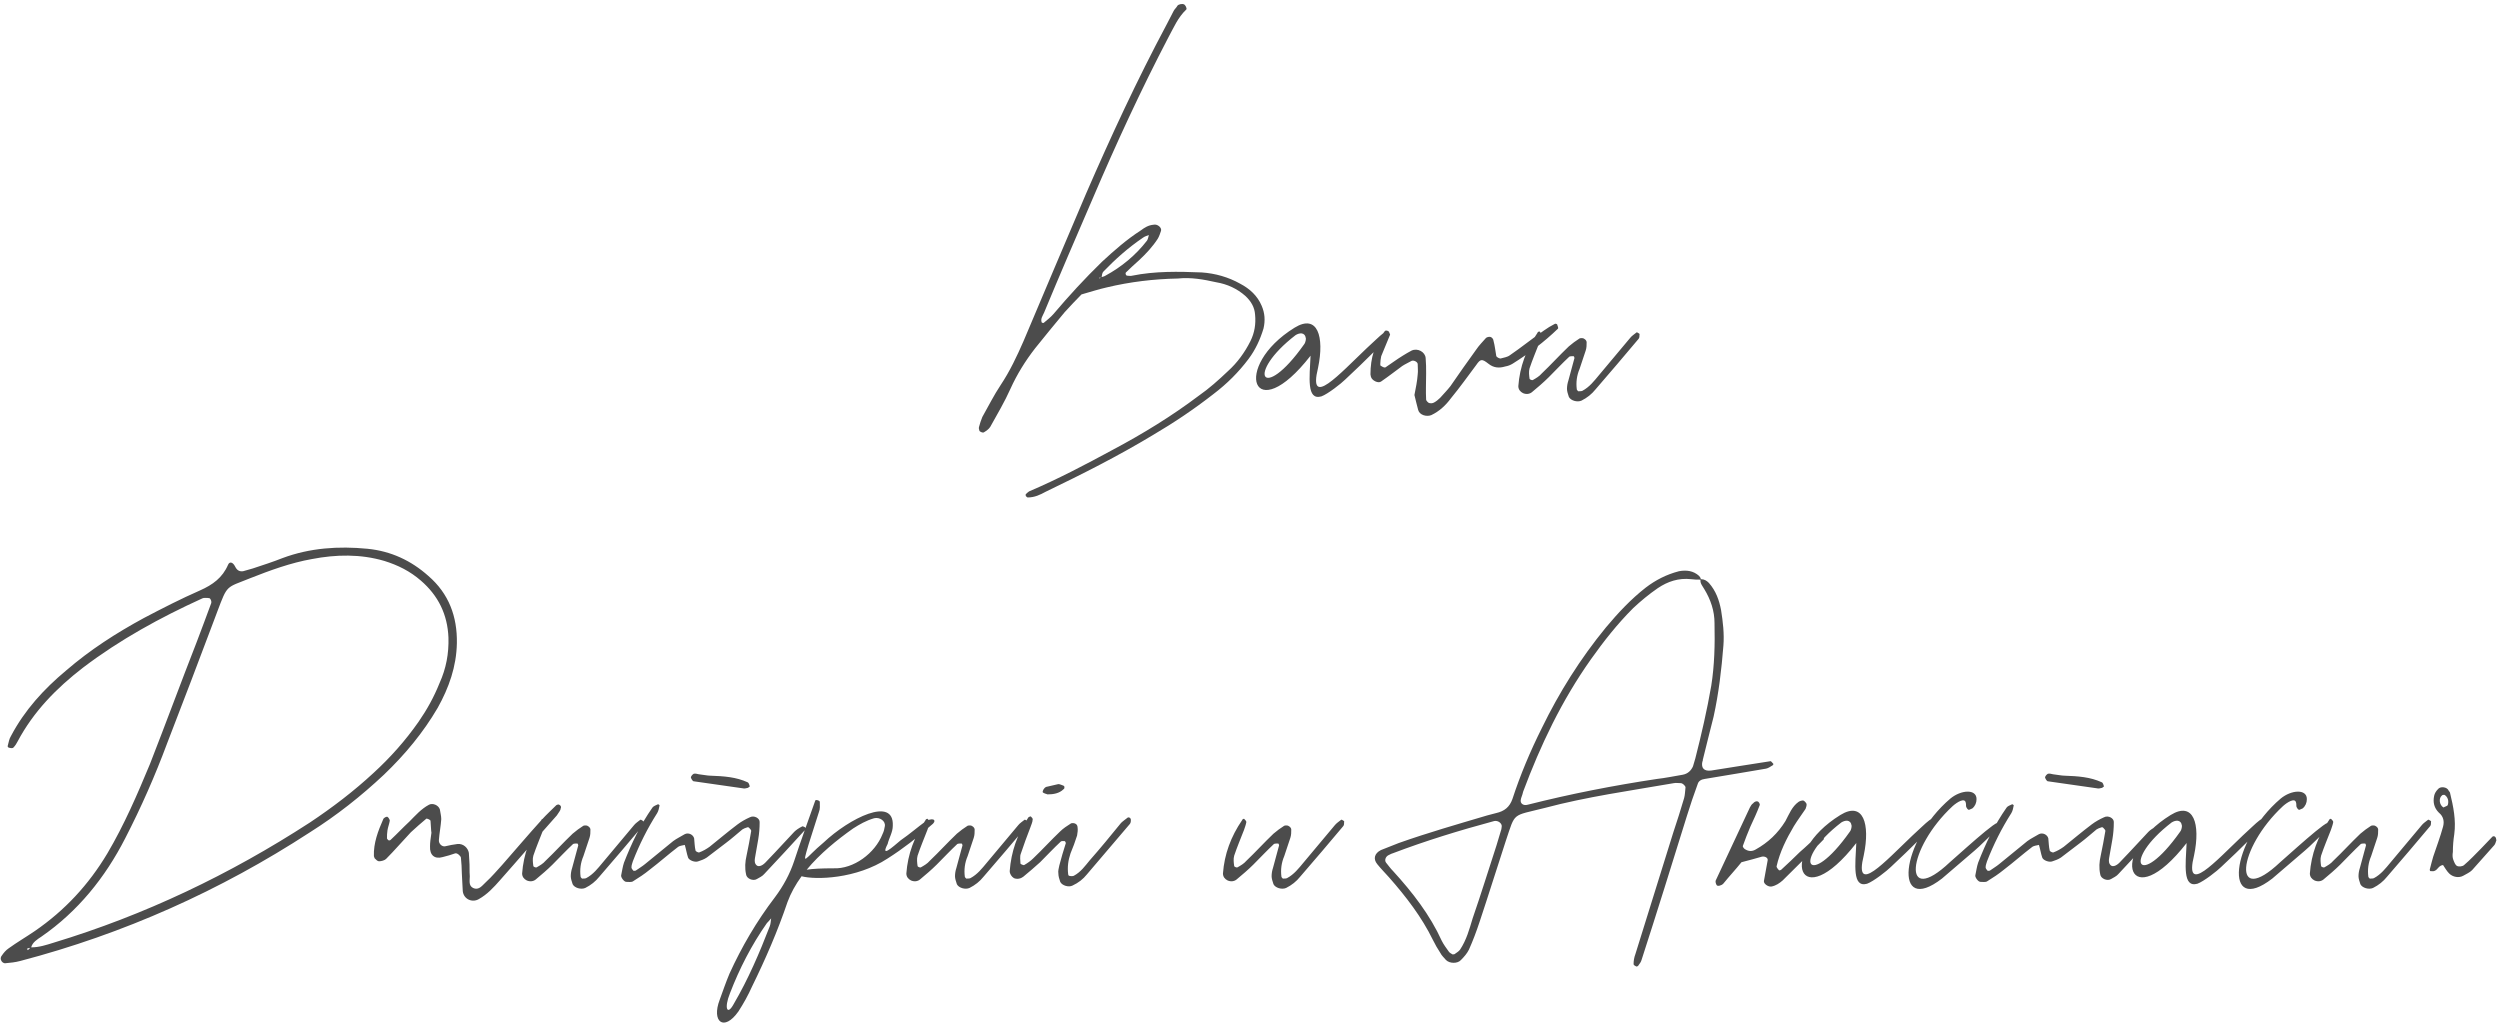 <?xml version="1.0" encoding="UTF-8"?> <svg xmlns="http://www.w3.org/2000/svg" width="513" height="212" viewBox="0 0 513 212" fill="none"><path opacity="0.7" d="M258.884 62.72C259.556 64.256 259.652 65.792 259.268 67.424C258.596 69.632 257.636 71.744 256.196 73.664C254.18 76.352 251.78 78.752 248.996 80.864C245.06 83.936 240.932 86.72 236.516 89.312C229.508 93.536 222.116 97.28 214.532 100.928C213.476 101.504 212.324 102.08 210.884 102.08C210.788 102.08 210.596 101.888 210.5 101.792C210.5 101.696 210.404 101.504 210.5 101.408C210.692 101.216 210.884 101.024 211.172 100.832C217.028 98.336 222.692 95.36 228.356 92.288C234.5 89.024 240.452 85.376 245.924 81.248C248.132 79.712 250.052 77.984 251.972 76.16C253.892 74.432 255.428 72.32 256.58 70.016C257.444 68.288 257.732 66.464 257.54 64.544C257.444 63.104 256.772 61.856 255.524 60.704C253.892 59.264 251.876 58.304 249.572 57.92C246.98 57.344 244.388 56.864 241.7 57.152C236.804 57.248 231.908 57.824 227.108 58.976C225.38 59.36 223.652 59.936 221.924 60.416C220.772 61.568 219.62 62.816 218.468 64.064C216.452 66.464 214.436 68.96 212.42 71.456C210.404 74.048 208.676 76.832 207.332 79.808C206.18 82.4 204.644 84.992 203.204 87.584C202.916 88.064 202.34 88.448 201.86 88.736C201.668 88.832 201.188 88.64 200.996 88.448C200.9 88.16 200.804 87.872 200.9 87.584C201.092 86.912 201.284 86.24 201.572 85.568C202.82 83.36 203.972 81.056 205.316 79.04C207.236 76.16 208.676 73.088 210.02 70.016C214.34 59.84 218.564 49.76 222.884 39.68C227.972 27.968 233.348 16.352 239.396 5.024L240.836 2.24C241.028 1.856 241.412 1.568 241.604 1.184C241.796 0.896 242.564 0.704 242.948 0.896C243.236 0.992 243.62 1.76 243.428 1.952C241.7 3.584 240.836 5.696 239.78 7.616C234.116 18.464 229.028 29.504 224.228 40.736C220.868 48.512 217.508 56.288 214.244 64.16C213.956 64.832 213.476 65.408 213.764 66.176C213.86 66.272 214.148 66.272 214.148 66.272C214.82 65.696 215.588 65.12 216.164 64.448C219.332 60.704 222.596 57.152 226.148 53.696C228.644 51.392 231.14 49.184 234.116 47.264C234.884 46.688 235.652 46.208 236.708 46.112C237.476 45.92 238.436 46.688 238.244 47.36C238.052 47.936 237.86 48.512 237.572 48.992C236.516 50.624 235.172 52.064 233.732 53.408C232.772 54.272 231.908 55.04 231.044 55.904C230.948 56 230.948 56.192 231.044 56.384C231.044 56.48 231.236 56.576 231.332 56.576C231.716 56.576 232.004 56.672 232.292 56.576C236.996 55.616 241.796 55.712 246.596 55.904C249.38 56.096 252.068 56.864 254.468 58.208C256.484 59.264 258.02 60.704 258.884 62.72ZM226.82 56.576C230.18 54.752 233.06 52.352 235.364 49.376C235.556 49.088 235.652 48.608 235.748 48.224C235.268 48.416 234.884 48.512 234.5 48.8C231.524 50.816 228.836 53.216 226.436 55.712C226.148 56 226.148 56.384 226.052 56.864C226.244 56.768 226.532 56.768 226.82 56.576ZM225.86 56.96C225.572 56.96 225.476 56.96 225.668 57.152L225.86 56.96ZM280.446 71.456C283.326 68.864 285.15 66.656 285.15 68.768C284.958 69.248 279.966 74.24 276.03 77.888C275.262 78.656 272.478 80.864 271.134 81.344C268.062 82.208 268.734 77.408 268.926 72.992C257.118 88.16 252.606 75.296 265.662 67.232C270.366 64.352 271.806 69.056 270.462 75.488C268.35 84.032 274.878 76.736 280.446 71.456ZM267.582 70.688C267.966 70.208 267.966 69.536 267.966 69.44C267.774 68.096 266.622 68.288 265.854 68.768C255.486 76.736 259.038 82.784 267.582 70.688ZM290.241 81.056C290.529 79.616 290.817 78.176 290.913 76.832C291.009 76.16 290.913 75.392 290.913 74.72C290.913 74.24 290.049 73.856 289.665 74.048C288.993 74.432 288.321 74.72 287.745 75.104C286.305 76.16 284.961 77.216 283.425 78.272C282.849 78.752 281.505 78.08 281.313 77.312C281.313 77.12 281.217 77.024 281.217 76.832C281.217 73.472 282.081 70.496 284.193 67.904C284.289 67.808 284.673 67.808 284.769 67.904C284.961 68.096 285.249 68.48 285.249 68.672L283.425 73.088C283.329 73.568 283.233 74.144 283.233 74.72C283.233 74.816 283.233 75.104 283.425 75.104C283.713 75.296 284.097 75.488 284.289 75.392C285.441 74.624 286.593 73.76 287.841 72.992C288.417 72.608 288.993 72.32 289.665 71.936C290.913 71.36 292.449 72.224 292.545 73.472C292.641 74.528 292.641 75.584 292.641 76.64C292.641 78.464 292.545 80.192 292.641 82.016C292.641 82.208 293.025 82.592 293.217 82.688C293.505 82.784 293.985 82.784 294.273 82.592C294.657 82.4 295.137 82.016 295.521 81.632C296.193 80.864 296.961 80.096 297.633 79.232C299.361 76.736 301.089 74.24 302.913 71.744C303.489 70.88 304.257 70.112 304.929 69.344C305.121 69.152 305.697 69.056 305.889 69.152C306.177 69.248 306.465 69.632 306.465 69.92C306.753 70.976 306.849 72.032 307.041 73.088C307.137 73.28 307.617 73.568 307.905 73.568C308.577 73.376 309.345 73.28 309.825 72.896C312.225 71.264 314.433 69.44 316.833 67.808C317.505 67.328 318.273 66.848 319.041 66.464C319.137 66.368 319.425 66.464 319.521 66.56C319.617 66.848 319.809 67.328 319.713 67.424C316.833 70.208 313.761 72.512 310.401 74.624C309.921 74.912 309.441 75.104 308.865 75.2C307.617 75.584 306.465 75.488 305.409 74.624C304.065 73.568 303.777 73.664 302.913 74.912C301.185 77.216 299.553 79.52 297.729 81.728C296.673 83.168 295.329 84.416 293.697 85.184C292.737 85.568 291.297 85.184 291.009 84.128C290.721 83.168 290.529 82.112 290.241 81.056ZM311.561 79.232C311.849 75.296 313.193 71.648 315.497 68.288C315.497 68.096 315.881 68 315.881 68C316.073 68.192 316.361 68.48 316.361 68.672C316.265 69.248 316.073 69.728 315.881 70.304C315.209 72.032 314.441 73.856 313.865 75.584C313.673 76.256 313.769 77.024 313.865 77.696C313.865 77.888 314.441 78.08 314.537 77.984C315.209 77.6 315.881 77.216 316.361 76.64C318.281 74.816 320.009 72.896 321.929 71.072C322.601 70.496 323.369 69.92 324.137 69.44C324.425 69.344 324.905 69.344 325.097 69.536C325.289 69.632 325.577 69.92 325.577 70.208C325.577 70.784 325.577 71.36 325.385 71.936C325.001 73.184 324.521 74.432 324.137 75.68C323.561 77.024 323.369 78.464 323.561 79.904C323.561 80 323.753 80.192 323.849 80.288C324.137 80.288 324.521 80.288 324.713 80.192C326.153 79.424 327.113 78.176 328.073 77.024L334.505 69.344C334.793 68.96 335.369 68.576 335.849 68.192C335.945 68.192 336.137 68.288 336.233 68.384C336.329 68.384 336.521 68.576 336.425 68.672C336.425 68.96 336.425 69.344 336.233 69.536C333.353 72.992 330.377 76.448 327.401 79.904C326.633 80.864 325.673 81.632 324.521 82.208C323.657 82.592 322.313 82.208 321.929 81.44C321.737 80.864 321.545 80.288 321.545 79.808C321.545 79.232 321.641 78.656 321.833 78.08C322.217 76.544 322.697 75.008 323.081 73.472C323.081 73.376 322.985 73.088 322.889 73.088C322.601 73.088 322.217 73.088 322.025 73.184C320.585 74.528 319.241 75.968 317.801 77.408C316.745 78.464 315.497 79.52 314.345 80.48C313.865 80.864 313.193 80.96 312.521 80.672C311.945 80.384 311.561 79.904 311.561 79.232ZM87.895 118.176C92.119 121.824 93.847 126.528 93.751 132C93.655 136.8 92.119 141.12 89.815 145.248C86.839 150.336 83.095 154.848 78.775 158.976C74.071 163.392 69.079 167.328 63.607 170.784C45.175 182.784 25.399 191.616 4.183 197.184C3.127 197.472 2.071 197.568 1.015 197.664C0.727 197.664 0.343 197.376 0.247 197.088C0.055 196.8 0.151 196.32 0.343 196.128C0.727 195.552 1.207 194.976 1.783 194.592C3.511 193.344 5.335 192.288 7.159 191.04C13.303 186.816 18.199 181.536 22.039 175.104C25.495 169.248 28.183 163.008 30.775 156.768C34.039 148.416 37.111 140.064 40.375 131.712C41.335 129.12 42.391 126.432 43.351 123.744C43.447 123.456 43.255 122.976 43.063 122.784C42.775 122.688 42.391 122.688 42.103 122.688C41.911 122.688 41.719 122.688 41.527 122.784C32.887 126.72 24.631 131.232 17.047 136.992C11.575 141.216 6.871 146.016 3.607 152.16C3.415 152.544 3.127 153.024 2.743 153.408C2.551 153.6 2.071 153.504 1.783 153.408C1.687 153.408 1.495 153.12 1.591 153.024C1.783 152.352 1.879 151.584 2.263 151.008C5.047 145.728 8.983 141.408 13.591 137.568C18.487 133.344 23.863 129.888 29.527 126.816C33.367 124.8 37.111 122.88 41.047 121.152C43.639 120 45.655 118.56 46.807 115.872C47.095 115.2 47.767 115.296 48.247 116.256C48.631 117.024 49.111 117.312 49.879 117.216L51.895 116.64C53.911 115.968 56.023 115.296 57.943 114.528C63.607 112.416 69.463 112.032 75.415 112.608C80.215 113.088 84.343 115.008 87.895 118.176ZM90.199 140.16C91.543 137.184 92.119 134.112 92.023 130.848C91.831 126.048 89.911 122.208 86.359 119.136C84.151 117.216 81.655 115.968 78.871 115.104C73.975 113.664 68.983 113.76 63.991 114.72C59.671 115.488 55.447 117.024 51.319 118.656C46.327 120.672 46.711 119.904 44.599 125.472L44.023 127.008C40.855 135.456 37.591 144 34.327 152.448C31.831 159.168 28.951 165.696 25.687 172.032C21.559 180.096 15.991 187.008 8.503 192.192C7.639 192.768 6.679 193.344 6.391 194.4C8.023 194.4 9.463 193.92 10.999 193.44C29.719 187.776 47.191 179.424 63.607 168.768C68.215 165.696 72.631 162.336 76.663 158.592C80.119 155.424 83.191 151.968 85.879 148.128C87.607 145.632 89.047 143.04 90.199 140.16ZM5.527 194.688L5.719 194.976C5.911 194.784 6.103 194.592 6.199 194.496C6.007 194.496 5.719 194.592 5.527 194.688ZM88.53 170.88C88.434 170.4 88.434 169.344 88.338 168.384C88.242 168.192 87.57 167.904 87.474 168C86.418 168.864 85.362 169.824 84.306 170.784C82.578 172.608 80.946 174.528 79.218 176.256C78.93 176.544 78.258 176.736 77.778 176.736C77.49 176.736 77.202 176.448 76.914 176.16C76.818 176.064 76.818 175.872 76.722 175.68C76.626 172.992 77.586 170.496 78.642 168.096C78.738 167.808 79.314 167.52 79.506 167.616C79.698 167.712 79.986 168.192 79.986 168.384C79.89 169.056 79.602 169.728 79.506 170.4C79.41 170.976 79.41 171.456 79.41 172.032C79.41 172.128 79.602 172.32 79.698 172.416C79.89 172.512 80.082 172.416 80.178 172.32C81.522 171.072 82.674 169.824 84.018 168.576C85.266 167.328 86.418 165.984 88.05 165.12C88.818 164.736 89.97 165.216 90.258 166.08C90.354 166.752 90.546 167.424 90.546 168.096C90.45 169.536 90.162 170.976 90.066 172.32C89.97 173.088 90.642 173.76 91.314 173.664C92.178 173.472 93.042 173.28 93.906 173.184C95.058 173.088 96.018 173.952 96.21 175.008C96.21 175.584 96.306 176.064 96.306 176.64C96.402 177.696 96.306 178.752 96.402 179.808C96.402 180.672 96.114 181.728 97.074 182.208C98.322 182.784 98.994 181.632 99.762 180.96C100.914 179.904 101.97 178.656 103.026 177.504C105.81 174.336 108.402 171.264 111.186 168.192C112.146 167.136 113.202 166.176 114.162 165.216C114.354 165.12 114.546 165.024 114.738 165.12C115.122 165.312 115.218 165.6 115.026 165.984C115.026 166.176 114.93 166.272 114.834 166.464L114.258 167.328C110.322 171.744 106.482 176.256 102.642 180.576C101.298 182.112 99.954 183.552 98.226 184.512C96.882 185.28 95.154 184.512 94.962 182.88C94.866 181.728 94.866 180.48 94.77 179.232C94.77 178.176 94.674 177.024 94.578 175.968C94.482 175.584 93.81 175.008 93.426 175.104C92.562 175.392 91.698 175.68 90.834 175.872C89.202 176.352 88.146 175.488 88.242 173.664C88.242 172.896 88.338 172.224 88.53 170.88ZM107.139 179.232C107.427 175.296 108.771 171.648 111.075 168.288C111.075 168.096 111.459 168 111.459 168C111.651 168.192 111.939 168.48 111.939 168.672C111.843 169.248 111.651 169.728 111.459 170.304C110.787 172.032 110.019 173.856 109.443 175.584C109.251 176.256 109.347 177.024 109.443 177.696C109.443 177.888 110.019 178.08 110.115 177.984C110.787 177.6 111.459 177.216 111.939 176.64C113.859 174.816 115.587 172.896 117.507 171.072C118.179 170.496 118.947 169.92 119.715 169.44C120.003 169.344 120.483 169.344 120.675 169.536C120.867 169.632 121.155 169.92 121.155 170.208C121.155 170.784 121.155 171.36 120.963 171.936C120.579 173.184 120.099 174.432 119.715 175.68C119.139 177.024 118.947 178.464 119.139 179.904C119.139 180 119.331 180.192 119.427 180.288C119.715 180.288 120.099 180.288 120.291 180.192C121.731 179.424 122.691 178.176 123.651 177.024L130.083 169.344C130.371 168.96 130.947 168.576 131.427 168.192C131.523 168.192 131.715 168.288 131.811 168.384C131.907 168.384 132.099 168.576 132.003 168.672C132.003 168.96 132.003 169.344 131.811 169.536C128.931 172.992 125.955 176.448 122.979 179.904C122.211 180.864 121.251 181.632 120.099 182.208C119.235 182.592 117.891 182.208 117.507 181.44C117.315 180.864 117.123 180.288 117.123 179.808C117.123 179.232 117.219 178.656 117.411 178.08C117.795 176.544 118.275 175.008 118.659 173.472C118.659 173.376 118.563 173.088 118.467 173.088C118.179 173.088 117.795 173.088 117.603 173.184C116.163 174.528 114.819 175.968 113.379 177.408C112.323 178.464 111.075 179.52 109.923 180.48C109.443 180.864 108.771 180.96 108.099 180.672C107.523 180.384 107.139 179.904 107.139 179.232ZM145.702 159.168C148.582 159.264 151.078 159.456 153.382 160.512C153.67 160.608 153.766 161.088 153.862 161.376L153.478 161.664C153.094 161.76 152.71 161.856 152.422 161.76L142.342 160.32C142.15 160.32 141.862 159.84 141.766 159.552C141.766 159.264 142.15 158.88 142.342 158.784C142.63 158.688 143.014 158.784 143.398 158.88C144.262 158.976 145.222 159.168 145.702 159.168ZM140.518 173.376C140.038 173.472 139.462 173.568 139.174 173.76C137.158 175.296 135.334 176.928 133.318 178.464C132.262 179.328 131.11 180.096 129.862 180.864C129.574 181.056 128.902 180.96 128.518 180.96C128.038 180.96 127.366 180 127.462 179.616C127.654 178.752 127.75 177.888 128.038 177.024C129.574 173.088 131.398 169.248 133.894 165.696C134.086 165.408 134.662 165.216 135.046 165.024C135.046 165.024 135.43 165.216 135.334 165.312C135.238 165.792 135.142 166.368 134.854 166.848C132.838 170.016 131.206 173.28 129.862 176.736C129.766 177.12 129.574 177.504 129.574 177.984C129.574 178.176 129.766 178.464 129.958 178.656C130.054 178.752 130.342 178.656 130.438 178.656C131.11 178.176 131.782 177.792 132.358 177.312L138.118 172.608C138.886 172.032 139.75 171.648 140.518 171.168C141.286 170.784 142.246 171.264 142.438 172.032C142.534 172.896 142.534 173.76 142.726 174.528C142.726 174.72 143.398 175.008 143.494 174.912C144.262 174.624 144.934 174.24 145.606 173.76C147.526 172.224 149.446 170.592 151.366 169.152C152.134 168.576 152.998 168.096 153.862 167.712C154.726 167.232 155.974 167.904 155.878 168.768C155.878 169.92 155.782 171.072 155.59 172.224L154.918 176.064C154.822 176.64 154.822 177.216 155.302 177.6C155.686 177.888 156.358 177.696 157.03 177.024C157.702 176.352 158.278 175.68 158.95 175.008L162.982 170.688C163.366 170.304 163.942 169.92 164.518 169.632C164.614 169.536 164.806 169.536 164.902 169.632C165.286 169.728 165.478 170.016 165.19 170.304C162.406 173.376 159.622 176.352 156.838 179.328C156.454 179.808 155.782 180.096 155.302 180.384C154.534 180.864 153.19 180.288 153.094 179.424C152.806 178.08 152.902 176.832 153.19 175.584C153.574 173.856 153.862 172.128 154.15 170.496C154.15 170.304 153.862 170.016 153.67 169.824C153.574 169.728 153.382 169.728 153.19 169.824C152.902 169.92 152.614 170.016 152.326 170.208C151.27 171.072 150.214 172.032 149.062 172.896L145.03 175.968C144.454 176.352 143.878 176.544 143.302 176.736C142.63 177.024 141.382 176.544 141.19 175.968C140.902 175.104 140.806 174.336 140.518 173.376ZM190.017 168.48C191.745 167.616 192.321 168.48 191.073 169.344C188.289 171.84 185.313 174.144 182.145 176.16C175.713 180.384 167.361 180.576 164.481 179.808C163.233 181.536 162.273 183.264 161.601 185.088C159.585 191.04 157.089 196.8 154.305 202.464C153.537 204.192 152.577 205.92 151.521 207.552C148.545 211.776 145.953 209.664 147.681 205.152C148.353 203.328 148.929 201.6 149.697 199.776C152.193 194.304 155.265 189.024 159.009 184.128C160.737 181.824 162.081 179.328 162.945 176.736C164.289 172.608 165.825 168.48 167.265 164.352C167.265 163.968 168.225 164.256 168.225 164.544C168.225 165.312 168.321 165.984 168.033 166.656C167.361 168.864 166.593 171.072 165.921 173.28C164.481 178.176 165.057 176.16 168.993 172.896C174.273 167.904 183.489 163.296 183.201 169.44C183.201 170.784 182.433 171.936 182.145 173.184C180.609 176.16 183.105 173.856 184.833 172.416C186.657 171.168 188.289 169.728 190.017 168.48ZM181.569 169.536C181.761 168.48 180.513 167.616 179.361 167.904C177.729 168.384 176.385 169.152 175.041 170.016C171.777 172.32 168.225 175.2 165.537 178.464C166.785 178.272 168.513 178.176 171.009 178.176C175.137 178.368 179.553 175.104 181.089 171.168C181.377 170.592 181.473 170.112 181.569 169.536ZM157.953 190.08C158.145 189.6 158.145 189.024 158.241 188.448C157.953 188.832 157.377 189.408 157.377 189.408C154.209 193.92 151.713 198.816 149.793 203.808C148.545 206.88 149.217 208.512 150.561 206.016C153.537 200.928 155.841 195.552 157.953 190.08ZM185.983 179.232C186.271 175.296 187.615 171.648 189.919 168.288C189.919 168.096 190.303 168 190.303 168C190.495 168.192 190.783 168.48 190.783 168.672C190.687 169.248 190.495 169.728 190.303 170.304C189.631 172.032 188.863 173.856 188.287 175.584C188.095 176.256 188.191 177.024 188.287 177.696C188.287 177.888 188.863 178.08 188.959 177.984C189.631 177.6 190.303 177.216 190.783 176.64C192.703 174.816 194.431 172.896 196.351 171.072C197.023 170.496 197.791 169.92 198.559 169.44C198.847 169.344 199.327 169.344 199.519 169.536C199.711 169.632 199.999 169.92 199.999 170.208C199.999 170.784 199.999 171.36 199.807 171.936C199.423 173.184 198.943 174.432 198.559 175.68C197.983 177.024 197.791 178.464 197.983 179.904C197.983 180 198.175 180.192 198.271 180.288C198.559 180.288 198.943 180.288 199.135 180.192C200.575 179.424 201.535 178.176 202.495 177.024L208.927 169.344C209.215 168.96 209.791 168.576 210.271 168.192C210.367 168.192 210.559 168.288 210.655 168.384C210.751 168.384 210.943 168.576 210.847 168.672C210.847 168.96 210.847 169.344 210.655 169.536C207.775 172.992 204.799 176.448 201.823 179.904C201.055 180.864 200.095 181.632 198.943 182.208C198.079 182.592 196.735 182.208 196.351 181.44C196.159 180.864 195.967 180.288 195.967 179.808C195.967 179.232 196.063 178.656 196.255 178.08C196.639 176.544 197.119 175.008 197.503 173.472C197.503 173.376 197.407 173.088 197.311 173.088C197.023 173.088 196.639 173.088 196.447 173.184C195.007 174.528 193.663 175.968 192.223 177.408C191.167 178.464 189.919 179.52 188.767 180.48C188.287 180.864 187.615 180.96 186.943 180.672C186.367 180.384 185.983 179.904 185.983 179.232ZM214.969 163.008C214.681 162.912 214.297 162.816 214.009 162.624C213.817 162.432 214.201 161.664 214.681 161.472L217.177 160.896C217.465 160.896 217.849 161.088 218.137 161.184C218.233 161.184 218.425 161.376 218.425 161.472C218.425 161.664 218.425 161.856 218.233 161.952C217.369 162.816 216.121 163.008 214.969 163.008ZM207.193 178.752C207.481 174.816 208.729 171.168 211.033 167.712C211.129 167.616 211.417 167.52 211.513 167.52C211.705 167.712 211.993 168 211.897 168.192C211.897 168.672 211.609 169.248 211.417 169.824C210.745 171.552 210.073 173.376 209.497 175.104C209.209 175.776 209.401 176.544 209.401 177.216C209.401 177.312 210.073 177.6 210.169 177.504C210.841 177.12 211.513 176.64 211.993 176.16C213.913 174.336 215.641 172.416 217.561 170.592C218.137 170.016 219.001 169.44 219.769 168.96C219.961 168.864 220.441 168.864 220.729 169.056C220.921 169.152 221.113 169.44 221.113 169.728C221.209 170.304 221.113 170.88 221.017 171.456C220.633 172.704 220.153 173.952 219.673 175.104C219.193 176.544 219.001 177.888 219.193 179.424C219.193 179.52 219.289 179.712 219.385 179.712C219.673 179.808 220.153 179.808 220.345 179.712C221.785 178.944 222.649 177.696 223.609 176.544C225.817 174.048 227.929 171.456 230.041 168.864C230.425 168.48 231.001 168.096 231.481 167.712L231.865 167.808C231.961 167.904 232.057 168.096 232.057 168.192C232.057 168.48 232.057 168.768 231.865 169.056L223.033 179.424C222.265 180.384 221.305 181.152 220.057 181.728C219.289 182.112 217.945 181.728 217.561 180.96C217.369 180.384 217.177 179.808 217.177 179.232C217.081 178.752 217.273 178.08 217.369 177.6C217.753 176.064 218.233 174.528 218.713 172.992C218.713 172.896 218.521 172.608 218.521 172.608C218.233 172.608 217.849 172.512 217.657 172.704C216.217 174.048 214.873 175.488 213.433 176.928C212.281 177.984 211.129 178.944 209.977 179.904C209.497 180.288 208.729 180.48 208.057 180.192C207.577 179.904 207.193 179.328 207.193 178.752ZM250.951 179.232C251.239 175.296 252.583 171.648 254.887 168.288C254.887 168.096 255.271 168 255.271 168C255.463 168.192 255.751 168.48 255.751 168.672C255.655 169.248 255.463 169.728 255.271 170.304C254.599 172.032 253.831 173.856 253.255 175.584C253.063 176.256 253.159 177.024 253.255 177.696C253.255 177.888 253.831 178.08 253.927 177.984C254.599 177.6 255.271 177.216 255.751 176.64C257.671 174.816 259.399 172.896 261.319 171.072C261.991 170.496 262.759 169.92 263.527 169.44C263.815 169.344 264.295 169.344 264.487 169.536C264.679 169.632 264.967 169.92 264.967 170.208C264.967 170.784 264.967 171.36 264.775 171.936C264.391 173.184 263.911 174.432 263.527 175.68C262.951 177.024 262.759 178.464 262.951 179.904C262.951 180 263.143 180.192 263.239 180.288C263.527 180.288 263.911 180.288 264.103 180.192C265.543 179.424 266.503 178.176 267.463 177.024L273.895 169.344C274.183 168.96 274.759 168.576 275.239 168.192C275.335 168.192 275.527 168.288 275.623 168.384C275.719 168.384 275.911 168.576 275.815 168.672C275.815 168.96 275.815 169.344 275.623 169.536C272.743 172.992 269.767 176.448 266.791 179.904C266.023 180.864 265.063 181.632 263.911 182.208C263.047 182.592 261.703 182.208 261.319 181.44C261.127 180.864 260.935 180.288 260.935 179.808C260.935 179.232 261.031 178.656 261.223 178.08C261.607 176.544 262.087 175.008 262.471 173.472C262.471 173.376 262.375 173.088 262.279 173.088C261.991 173.088 261.607 173.088 261.415 173.184C259.975 174.528 258.631 175.968 257.191 177.408C256.135 178.464 254.887 179.52 253.735 180.48C253.255 180.864 252.583 180.96 251.911 180.672C251.335 180.384 250.951 179.904 250.951 179.232ZM363.339 156.192C363.435 156.192 363.723 156.576 363.915 156.768C363.915 156.768 363.819 157.056 363.723 157.056C363.243 157.344 362.859 157.632 362.379 157.728L356.139 158.784C354.027 159.168 351.915 159.456 349.803 159.84C349.131 159.936 348.555 160.224 348.363 160.896C347.595 163.008 346.827 165.216 346.155 167.424C343.083 177.312 340.011 187.2 336.843 196.992C336.747 197.376 336.459 197.76 336.171 198.144C336.171 198.24 335.883 198.336 335.787 198.336C335.595 198.24 335.211 198.048 335.211 197.856C335.211 197.184 335.307 196.512 335.595 195.744L343.371 170.784C344.139 168.48 344.907 166.08 345.579 163.776C345.771 163.104 345.771 162.336 345.867 161.568C345.867 161.28 345.291 160.704 344.907 160.704C344.427 160.704 343.947 160.608 343.467 160.704C334.635 162.24 325.611 163.488 316.971 165.792C310.155 167.52 311.019 166.56 309.003 172.512C307.179 178.08 305.451 183.648 303.627 189.12C302.955 191.136 302.283 192.96 301.419 194.88C301.035 195.648 300.459 196.32 299.787 196.992C299.115 197.76 297.483 197.76 296.715 196.992C296.331 196.512 295.851 196.128 295.563 195.552C294.987 194.688 294.507 193.824 294.027 192.864C291.723 188.16 288.555 184.032 285.003 180C284.235 179.136 283.371 178.272 282.603 177.312C281.739 176.256 282.027 175.104 283.371 174.432L287.019 172.992C292.971 170.88 299.019 169.152 305.163 167.328C305.739 167.136 306.411 167.04 306.987 166.848C308.715 166.464 309.771 165.6 310.347 163.968C311.979 158.976 313.995 154.176 316.395 149.376C319.947 142.08 324.267 135.168 329.547 128.736C332.043 125.76 334.635 122.976 337.707 120.576C339.723 119.04 341.931 117.888 344.523 117.216C346.059 116.928 347.499 117.12 348.651 118.176C348.843 118.368 348.939 118.56 349.035 118.848C349.707 118.848 350.187 119.136 350.667 119.616C352.107 121.248 352.779 123.168 353.163 125.184C353.547 127.584 353.835 130.08 353.643 132.48C353.259 137.376 352.683 142.272 351.627 147.072C350.859 149.952 350.187 152.928 349.419 155.904C349.419 156 349.419 156.192 349.323 156.288C349.035 157.632 349.707 158.304 351.147 158.112C355.179 157.44 359.211 156.864 363.339 156.192ZM347.883 155.616C349.131 150.72 350.283 145.728 351.147 140.736C351.819 136.512 351.915 132.192 351.819 127.872C351.819 125.376 351.051 123.072 349.707 120.864C349.323 120.192 348.843 119.712 348.939 118.944C348.267 118.944 347.691 118.944 347.019 118.848C344.427 118.56 342.219 119.328 340.203 120.672C338.379 121.92 336.651 123.36 335.115 124.8C331.851 128.064 329.067 131.616 326.475 135.264C320.427 143.808 316.107 152.928 312.555 162.432C312.459 162.816 312.363 163.2 312.171 163.68C312.171 163.776 312.075 163.872 312.075 164.064C311.883 164.832 312.555 165.408 313.515 165.12C322.251 162.912 331.083 161.184 340.011 159.84C341.739 159.648 343.563 159.264 345.291 158.976C346.347 158.784 347.019 158.112 347.403 157.248L347.883 155.616ZM308.139 169.728C308.331 169.056 307.467 168.288 306.603 168.48C299.499 170.4 292.587 172.512 285.771 175.104C285.387 175.2 285.195 175.392 284.907 175.488C284.331 175.776 284.043 176.544 284.427 177.024C284.907 177.6 285.291 178.176 285.867 178.752C289.899 183.168 293.451 187.776 295.851 193.056C296.235 193.824 296.811 194.592 297.291 195.264C297.483 195.552 297.771 195.648 298.059 195.84C298.251 195.84 298.443 195.84 298.539 195.744C298.923 195.456 299.307 195.264 299.595 194.88C300.939 192.864 301.515 190.656 302.187 188.448C303.915 183.456 305.451 178.464 307.083 173.472L307.947 170.592C308.043 170.304 308.139 170.016 308.139 169.728ZM357.349 176.928C356.197 178.368 354.853 179.808 353.605 181.344C353.221 181.728 352.453 181.92 352.261 181.632C352.069 181.344 351.973 180.864 352.069 180.672C354.373 175.68 356.773 170.688 359.077 165.696C359.269 165.312 359.461 165.024 359.749 164.832C359.941 164.544 360.421 164.352 360.613 164.448C360.901 164.448 361.189 165.024 361.093 165.216C360.517 166.752 359.845 168.192 359.173 169.632C358.597 170.976 358.117 172.224 357.637 173.568C357.541 173.76 357.925 174.24 358.213 174.336C358.885 174.72 359.557 174.72 360.229 174.336C362.821 172.896 364.837 170.976 366.373 168.48C367.141 167.04 367.717 165.504 369.061 164.544C369.349 164.352 369.733 164.256 370.021 164.256C370.309 164.352 370.597 164.736 370.693 164.928C370.789 165.216 370.597 165.696 370.501 165.984C369.733 167.136 368.869 168.288 368.101 169.536C366.565 172.128 365.221 174.816 364.549 177.792C364.549 177.984 364.837 178.368 365.029 178.56C365.029 178.656 365.413 178.56 365.509 178.464C366.757 177.312 368.101 176.064 369.349 174.816C370.597 173.76 371.749 172.608 372.901 171.552C373.381 171.072 374.245 171.072 374.245 171.456C374.245 171.744 374.341 172.224 374.149 172.32C371.365 175.2 368.581 177.888 365.797 180.672C365.125 181.248 364.453 181.728 363.493 181.92C362.821 182.016 361.861 181.344 361.957 180.768L362.725 176.544C362.821 176.064 362.245 175.68 361.573 175.776C360.229 176.16 358.885 176.544 357.349 176.928ZM392.431 171.456C395.311 168.864 397.135 166.656 397.135 168.768C396.943 169.248 391.951 174.24 388.015 177.888C387.247 178.656 384.463 180.864 383.119 181.344C380.047 182.208 380.719 177.408 380.911 172.992C369.103 188.16 364.591 175.296 377.647 167.232C382.351 164.352 383.791 169.056 382.447 175.488C380.335 184.032 386.863 176.736 392.431 171.456ZM379.567 170.688C379.951 170.208 379.951 169.536 379.951 169.44C379.759 168.096 378.607 168.288 377.839 168.768C367.471 176.736 371.023 182.784 379.567 170.688ZM398.482 180.288C388.402 188.064 389.842 172.704 400.21 163.872C402.418 162.048 405.586 161.856 405.586 163.968C405.586 164.736 405.298 165.408 404.722 165.888L404.05 166.176C403.762 166.176 403.57 165.792 403.474 165.6C403.378 165.312 403.474 165.024 403.378 164.736C403.186 163.584 401.554 164.64 400.69 165.408C391.282 174.144 390.13 186.336 400.114 176.928C404.05 173.472 412.402 165.792 409.618 170.016C409.426 170.4 409.138 170.688 408.85 171.072C407.602 172.224 406.45 173.472 405.202 174.528L398.482 180.288ZM423.577 159.168C426.457 159.264 428.953 159.456 431.257 160.512C431.545 160.608 431.641 161.088 431.737 161.376L431.353 161.664C430.969 161.76 430.585 161.856 430.297 161.76L420.217 160.32C420.025 160.32 419.737 159.84 419.641 159.552C419.641 159.264 420.025 158.88 420.217 158.784C420.505 158.688 420.889 158.784 421.273 158.88C422.137 158.976 423.097 159.168 423.577 159.168ZM418.393 173.376C417.913 173.472 417.337 173.568 417.049 173.76C415.033 175.296 413.209 176.928 411.193 178.464C410.137 179.328 408.985 180.096 407.737 180.864C407.449 181.056 406.777 180.96 406.393 180.96C405.913 180.96 405.241 180 405.337 179.616C405.529 178.752 405.625 177.888 405.913 177.024C407.449 173.088 409.273 169.248 411.769 165.696C411.961 165.408 412.537 165.216 412.921 165.024C412.921 165.024 413.305 165.216 413.209 165.312C413.113 165.792 413.017 166.368 412.729 166.848C410.713 170.016 409.081 173.28 407.737 176.736C407.641 177.12 407.449 177.504 407.449 177.984C407.449 178.176 407.641 178.464 407.833 178.656C407.929 178.752 408.217 178.656 408.313 178.656C408.985 178.176 409.657 177.792 410.233 177.312L415.993 172.608C416.761 172.032 417.625 171.648 418.393 171.168C419.161 170.784 420.121 171.264 420.313 172.032C420.409 172.896 420.409 173.76 420.601 174.528C420.601 174.72 421.273 175.008 421.369 174.912C422.137 174.624 422.809 174.24 423.481 173.76C425.401 172.224 427.321 170.592 429.241 169.152C430.009 168.576 430.873 168.096 431.737 167.712C432.601 167.232 433.849 167.904 433.753 168.768C433.753 169.92 433.657 171.072 433.465 172.224L432.793 176.064C432.697 176.64 432.697 177.216 433.177 177.6C433.561 177.888 434.233 177.696 434.905 177.024C435.577 176.352 436.153 175.68 436.825 175.008L440.857 170.688C441.241 170.304 441.817 169.92 442.393 169.632C442.489 169.536 442.681 169.536 442.777 169.632C443.161 169.728 443.353 170.016 443.065 170.304C440.281 173.376 437.497 176.352 434.713 179.328C434.329 179.808 433.657 180.096 433.177 180.384C432.409 180.864 431.065 180.288 430.969 179.424C430.681 178.08 430.777 176.832 431.065 175.584C431.449 173.856 431.737 172.128 432.025 170.496C432.025 170.304 431.737 170.016 431.545 169.824C431.449 169.728 431.257 169.728 431.065 169.824C430.777 169.92 430.489 170.016 430.201 170.208C429.145 171.072 428.089 172.032 426.937 172.896L422.905 175.968C422.329 176.352 421.753 176.544 421.177 176.736C420.505 177.024 419.257 176.544 419.065 175.968C418.777 175.104 418.681 174.336 418.393 173.376ZM460.212 171.456C463.092 168.864 464.916 166.656 464.916 168.768C464.724 169.248 459.732 174.24 455.796 177.888C455.028 178.656 452.244 180.864 450.9 181.344C447.828 182.208 448.5 177.408 448.692 172.992C436.884 188.16 432.372 175.296 445.428 167.232C450.132 164.352 451.572 169.056 450.228 175.488C448.116 184.032 454.644 176.736 460.212 171.456ZM447.348 170.688C447.732 170.208 447.732 169.536 447.732 169.44C447.54 168.096 446.388 168.288 445.62 168.768C435.252 176.736 438.804 182.784 447.348 170.688ZM466.263 180.288C456.183 188.064 457.623 172.704 467.991 163.872C470.199 162.048 473.367 161.856 473.367 163.968C473.367 164.736 473.079 165.408 472.503 165.888L471.831 166.176C471.543 166.176 471.351 165.792 471.255 165.6C471.159 165.312 471.255 165.024 471.159 164.736C470.967 163.584 469.335 164.64 468.471 165.408C459.063 174.144 457.911 186.336 467.895 176.928C471.831 173.472 480.183 165.792 477.399 170.016C477.207 170.4 476.919 170.688 476.631 171.072C475.383 172.224 474.231 173.472 472.983 174.528L466.263 180.288ZM473.983 179.232C474.271 175.296 475.615 171.648 477.919 168.288C477.919 168.096 478.303 168 478.303 168C478.495 168.192 478.783 168.48 478.783 168.672C478.687 169.248 478.495 169.728 478.303 170.304C477.631 172.032 476.863 173.856 476.287 175.584C476.095 176.256 476.191 177.024 476.287 177.696C476.287 177.888 476.863 178.08 476.959 177.984C477.631 177.6 478.303 177.216 478.783 176.64C480.703 174.816 482.431 172.896 484.351 171.072C485.023 170.496 485.791 169.92 486.559 169.44C486.847 169.344 487.327 169.344 487.519 169.536C487.711 169.632 487.999 169.92 487.999 170.208C487.999 170.784 487.999 171.36 487.807 171.936C487.423 173.184 486.943 174.432 486.559 175.68C485.983 177.024 485.791 178.464 485.983 179.904C485.983 180 486.175 180.192 486.271 180.288C486.559 180.288 486.943 180.288 487.135 180.192C488.575 179.424 489.535 178.176 490.495 177.024L496.927 169.344C497.215 168.96 497.791 168.576 498.271 168.192C498.367 168.192 498.559 168.288 498.655 168.384C498.751 168.384 498.943 168.576 498.847 168.672C498.847 168.96 498.847 169.344 498.655 169.536C495.775 172.992 492.799 176.448 489.823 179.904C489.055 180.864 488.095 181.632 486.943 182.208C486.079 182.592 484.735 182.208 484.351 181.44C484.159 180.864 483.967 180.288 483.967 179.808C483.967 179.232 484.063 178.656 484.255 178.08C484.639 176.544 485.119 175.008 485.503 173.472C485.503 173.376 485.407 173.088 485.311 173.088C485.023 173.088 484.639 173.088 484.447 173.184C483.007 174.528 481.663 175.968 480.223 177.408C479.167 178.464 477.919 179.52 476.767 180.48C476.287 180.864 475.615 180.96 474.943 180.672C474.367 180.384 473.983 179.904 473.983 179.232ZM501.314 177.504C500.45 177.6 500.258 178.368 499.682 178.656C499.394 178.848 499.01 178.752 498.722 178.752C498.626 178.752 498.53 178.464 498.626 178.272C498.818 177.408 499.106 176.544 499.298 175.776C499.97 173.76 500.738 171.744 501.314 169.632C501.602 168.576 501.41 167.52 500.45 166.752C499.49 165.792 499.202 164.64 499.49 163.296C499.586 162.816 499.874 162.336 500.258 161.952C500.738 161.28 502.178 161.472 502.466 162.24C502.562 162.432 502.754 162.528 502.754 162.72C503.426 165.504 504.002 168.288 503.618 171.168C503.426 172.416 503.33 173.568 503.33 174.816C503.234 175.392 503.234 175.968 503.426 176.448C503.618 176.928 503.81 177.504 504.194 177.696C504.578 177.888 505.346 177.792 505.634 177.504C506.882 176.448 507.938 175.296 509.09 174.144L511.298 171.84C511.586 171.456 511.97 171.552 512.162 171.936C512.162 172.128 512.258 172.32 512.258 172.416C512.162 172.704 512.066 173.088 511.874 173.376L507.266 178.56C506.786 179.04 506.114 179.328 505.442 179.712C504.578 180.192 503.33 180 502.562 179.232C502.082 178.752 501.698 178.08 501.314 177.504ZM501.41 165.696C501.698 165.504 502.178 165.408 502.274 165.216C502.562 164.352 502.274 163.488 501.602 163.104C501.41 163.104 501.218 163.104 501.122 163.2C500.354 163.776 500.546 165.216 501.41 165.696Z" fill="black"></path></svg> 